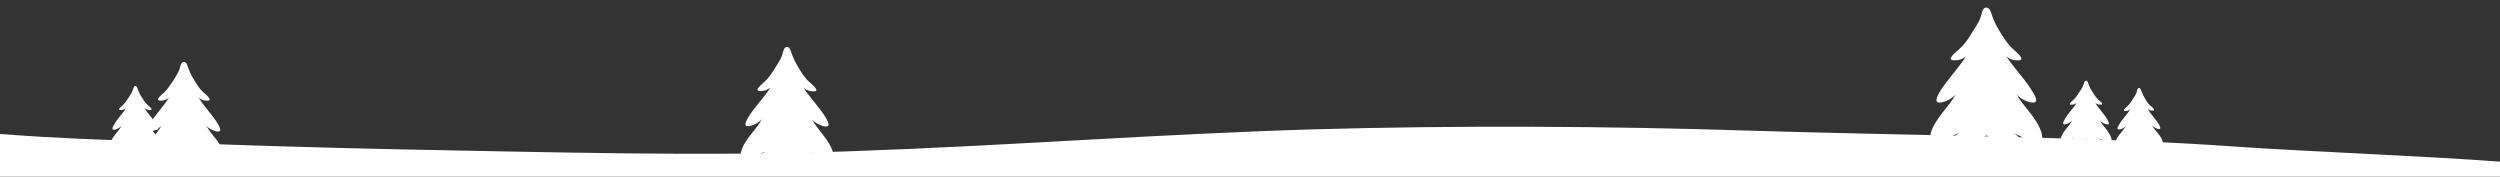 <?xml version="1.0" encoding="utf-8"?>
<!-- Generator: Adobe Illustrator 23.0.0, SVG Export Plug-In . SVG Version: 6.00 Build 0)  -->
<svg version="1.1" xmlns="http://www.w3.org/2000/svg" xmlns:xlink="http://www.w3.org/1999/xlink" x="0px" y="0px"
	 viewBox="0 0 750 53" style="enable-background:new 0 0 750 53;" xml:space="preserve">
<rect x="0" y="0" width="750" height="53" fill="#333333" stroke="none"/>
<style type="text/css">
	.st0{fill:url(#SVGID_1_);}
	.st1{opacity:0.4;clip-path:url(#SVGID_3_);}
	.st2{fill:#F4F4F4;}
	.st3{clip-path:url(#SVGID_5_);}
	.st4{fill:#FFFFFF;}
	.st5{opacity:0.7;}
	.st6{fill:#FFFFFF;stroke:#FFFFFF;stroke-linecap:round;stroke-linejoin:round;stroke-miterlimit:10;}
	.st7{fill:url(#SVGID_6_);}
	.st8{opacity:0.4;clip-path:url(#SVGID_8_);}
	.st9{clip-path:url(#SVGID_10_);}
	.st10{clip-path:url(#SVGID_12_);}
	.st11{opacity:0.7;clip-path:url(#SVGID_12_);}
	.st12{fill:#1C1C1B;}
</style>
<g id="BACKGROUND_1">
	<g>
		<path class="st4" d="M525.2,39.2c-42.9-1.4-88.9-1.6-131-0.4c-47.1,1.4-92.7,5-139.8,6.6c-43.6,1.6-91.3,0.2-134.9-0.6
			c-19.7-0.4-58.8-1.5-78.5-2.5c-9.8-0.4-22.5-0.7-41-2.1V53h750v-4.5c-20.7-1.6-61-3.2-79-4.5C628,40.9,568.8,40.6,525.2,39.2z"/>
	</g>
	<g>
		<path class="st4" d="M249.9,45.7c-1.1-3.8-4.5-6.5-6.3-9.9c0.8,1,2.3,1.8,3.6,2.1c2,0.4,1.4-1.1,0.7-2.3c-1.9-3.3-4.8-6.1-6.8-9.2
			c0.8,0.6,1.7,1,2.8,1c2.5,0.1-0.3-2-1.1-2.8c-1.5-1.3-2.5-3.1-3.6-4.9c-0.6-1.1-1.2-2.2-1.6-3.4c-0.3-0.6-0.5-2-1.3-2.2
			c-1.2-0.2-1.4,1.6-1.6,2.3c-0.5,1.5-1.5,2.9-2.3,4.2c-0.9,1.4-1.8,2.8-3,3.9c-0.8,0.8-3.7,2.9-1.1,2.8c1.1,0,2-0.4,2.8-1
			c-2,3.2-4.9,5.9-6.8,9.2c-0.7,1.3-1.3,2.7,0.7,2.3c1.3-0.3,2.8-1.1,3.6-2.1c-1.8,3.4-5.3,6.1-6.3,9.9c-1.2,4.5,5.6,0.5,7.3-0.1
			c-0.8,0.5-2.9,2-1.7,3c0.8,0.7,3.2,0.1,4.1-0.3c1.3-0.4,3-1,4.3-2c1.3,0.9,2.9,1.5,4.3,2c0.9,0.4,3.2,1,4.1,0.3
			c1.2-1-0.9-2.5-1.7-3C244.2,46.1,251.1,50.2,249.9,45.7z"/>
	</g>
	<g>
		<path class="st4" d="M612.5,40c-1.3-4.6-5.4-7.8-7.6-11.8c0.9,1.2,2.8,2.2,4.3,2.5c2.4,0.5,1.7-1.3,0.8-2.8c-2.3-4-5.7-7.3-8.1-11
			c0.9,0.8,2,1.2,3.3,1.2c3,0.1-0.3-2.4-1.3-3.4c-1.8-1.6-3-3.7-4.3-5.8c-0.8-1.3-1.4-2.6-1.9-4c-0.3-0.8-0.6-2.4-1.6-2.6
			c-1.4-0.3-1.6,1.9-1.9,2.8c-0.6,1.8-1.8,3.4-2.8,5c-1,1.7-2.1,3.3-3.6,4.6c-1,0.9-4.4,3.5-1.3,3.4c1.3,0,2.4-0.4,3.3-1.2
			c-2.4,3.8-5.8,7.1-8.1,11c-0.8,1.5-1.5,3.3,0.8,2.8c1.5-0.3,3.4-1.3,4.3-2.5c-2.2,4-6.3,7.3-7.6,11.8c-1.4,5.4,6.7,0.6,8.7-0.2
			c-0.9,0.6-3.5,2.4-2,3.5c1,0.8,3.8,0.1,4.9-0.3c1.6-0.5,3.6-1.2,5.1-2.4c1.5,1.1,3.5,1.8,5.1,2.4c1.1,0.4,3.9,1.2,4.9,0.3
			c1.4-1.2-1.1-3-2-3.5C605.7,40.6,613.9,45.4,612.5,40z"/>
	</g>
	<g>
		<path class="st4" d="M67.3,46.2c-0.9-3.3-3.9-5.7-5.5-8.6c0.7,0.9,2,1.6,3.1,1.8c1.7,0.4,1.2-0.9,0.6-2c-1.7-2.9-4.2-5.3-5.9-8.1
			c0.7,0.6,1.5,0.9,2.4,0.9c2.2,0.1-0.2-1.8-1-2.5c-1.3-1.2-2.2-2.7-3.1-4.3c-0.6-0.9-1-1.9-1.4-2.9c-0.2-0.6-0.5-1.8-1.2-1.9
			c-1-0.2-1.2,1.4-1.4,2c-0.4,1.3-1.3,2.5-2,3.7c-0.8,1.2-1.6,2.4-2.6,3.4c-0.7,0.7-3.2,2.5-1,2.5c0.9,0,1.7-0.3,2.4-0.9
			c-1.7,2.8-4.3,5.2-5.9,8.1c-0.6,1.1-1.1,2.4,0.6,2c1.1-0.2,2.5-1,3.1-1.8c-1.6,3-4.6,5.3-5.5,8.6c-1,3.9,4.9,0.4,6.3-0.1
			c-0.7,0.4-2.5,1.7-1.5,2.6c0.7,0.6,2.8,0.1,3.6-0.2c1.2-0.4,2.6-0.9,3.7-1.7c1.1,0.8,2.6,1.3,3.7,1.7c0.8,0.3,2.8,0.9,3.6,0.2
			c1-0.9-0.8-2.2-1.5-2.6C62.4,46.6,68.4,50.1,67.3,46.2z"/>
	</g>
	<g>
		<path class="st4" d="M48.2,43.1c-0.6-2.1-2.5-3.6-3.5-5.4c0.4,0.5,1.3,1,2,1.2c1.1,0.2,0.8-0.6,0.4-1.3c-1-1.8-2.6-3.3-3.7-5.1
			c0.4,0.3,0.9,0.5,1.5,0.5c1.4,0-0.2-1.1-0.6-1.5c-0.8-0.7-1.4-1.7-2-2.7c-0.4-0.6-0.6-1.2-0.9-1.8c-0.1-0.4-0.3-1.1-0.7-1.2
			c-0.6-0.1-0.7,0.9-0.9,1.3c-0.3,0.8-0.8,1.6-1.3,2.3c-0.5,0.8-1,1.5-1.6,2.1c-0.5,0.4-2,1.6-0.6,1.5c0.6,0,1.1-0.2,1.5-0.5
			c-1.1,1.7-2.7,3.2-3.7,5.1c-0.4,0.7-0.7,1.5,0.4,1.3c0.7-0.2,1.5-0.6,2-1.2c-1,1.9-2.9,3.3-3.5,5.4c-0.7,2.5,3.1,0.3,4-0.1
			c-0.4,0.3-1.6,1.1-0.9,1.6c0.5,0.4,1.7,0,2.2-0.2c0.7-0.2,1.6-0.6,2.3-1.1c0.7,0.5,1.6,0.8,2.3,1.1c0.5,0.2,1.8,0.5,2.2,0.2
			c0.7-0.5-0.5-1.4-0.9-1.6C45.1,43.4,48.9,45.6,48.2,43.1z"/>
	</g>
	<g>
		<path class="st4" d="M633.4,41.5c-0.6-2.1-2.5-3.6-3.5-5.4c0.4,0.5,1.3,1,2,1.2c1.1,0.2,0.8-0.6,0.4-1.3c-1-1.8-2.6-3.3-3.7-5.1
			c0.4,0.3,0.9,0.5,1.5,0.5c1.4,0-0.2-1.1-0.6-1.5c-0.8-0.7-1.4-1.7-2-2.7c-0.4-0.6-0.6-1.2-0.9-1.8c-0.1-0.4-0.3-1.1-0.7-1.2
			c-0.6-0.1-0.7,0.9-0.9,1.3c-0.3,0.8-0.8,1.6-1.3,2.3c-0.5,0.8-1,1.5-1.6,2.1c-0.5,0.4-2,1.6-0.6,1.5c0.6,0,1.1-0.2,1.5-0.5
			c-1.1,1.7-2.7,3.2-3.7,5.1c-0.4,0.7-0.7,1.5,0.4,1.3c0.7-0.2,1.5-0.6,2-1.2c-1,1.9-2.9,3.3-3.5,5.4c-0.7,2.5,3.1,0.3,4-0.1
			c-0.4,0.3-1.6,1.1-0.9,1.6c0.5,0.4,1.7,0,2.2-0.2c0.7-0.2,1.6-0.6,2.3-1.1c0.7,0.5,1.6,0.8,2.3,1.1c0.5,0.2,1.8,0.5,2.2,0.2
			c0.7-0.5-0.5-1.4-0.9-1.6C630.4,41.8,634.1,44,633.4,41.5z"/>
	</g>
	<g>
		<path class="st4" d="M648.9,42.7c-0.5-2-2.3-3.3-3.3-5.1c0.4,0.5,1.2,0.9,1.8,1.1c1,0.2,0.7-0.5,0.4-1.2c-1-1.7-2.5-3.1-3.5-4.8
			c0.4,0.3,0.9,0.5,1.4,0.5c1.3,0-0.1-1.1-0.6-1.5c-0.8-0.7-1.3-1.6-1.8-2.5c-0.3-0.5-0.6-1.1-0.8-1.7c-0.1-0.3-0.3-1-0.7-1.1
			c-0.6-0.1-0.7,0.8-0.8,1.2c-0.2,0.8-0.8,1.5-1.2,2.2c-0.4,0.7-0.9,1.4-1.5,2c-0.4,0.4-1.9,1.5-0.6,1.5c0.5,0,1-0.2,1.4-0.5
			c-1,1.6-2.5,3-3.5,4.8c-0.4,0.7-0.7,1.4,0.4,1.2c0.7-0.1,1.5-0.6,1.8-1.1c-0.9,1.7-2.7,3.1-3.3,5.1c-0.6,2.3,2.9,0.3,3.7-0.1
			c-0.4,0.3-1.5,1-0.9,1.5c0.4,0.4,1.6,0,2.1-0.1c0.7-0.2,1.5-0.5,2.2-1c0.7,0.5,1.5,0.8,2.2,1c0.5,0.2,1.7,0.5,2.1,0.1
			c0.6-0.5-0.5-1.3-0.9-1.5C646,43,649.5,45,648.9,42.7z"/>
	</g>
</g>
<g id="BACKGROUND_2">
</g>
<g id="DESIGNED_BY_FREEPIK">
</g>
</svg>
